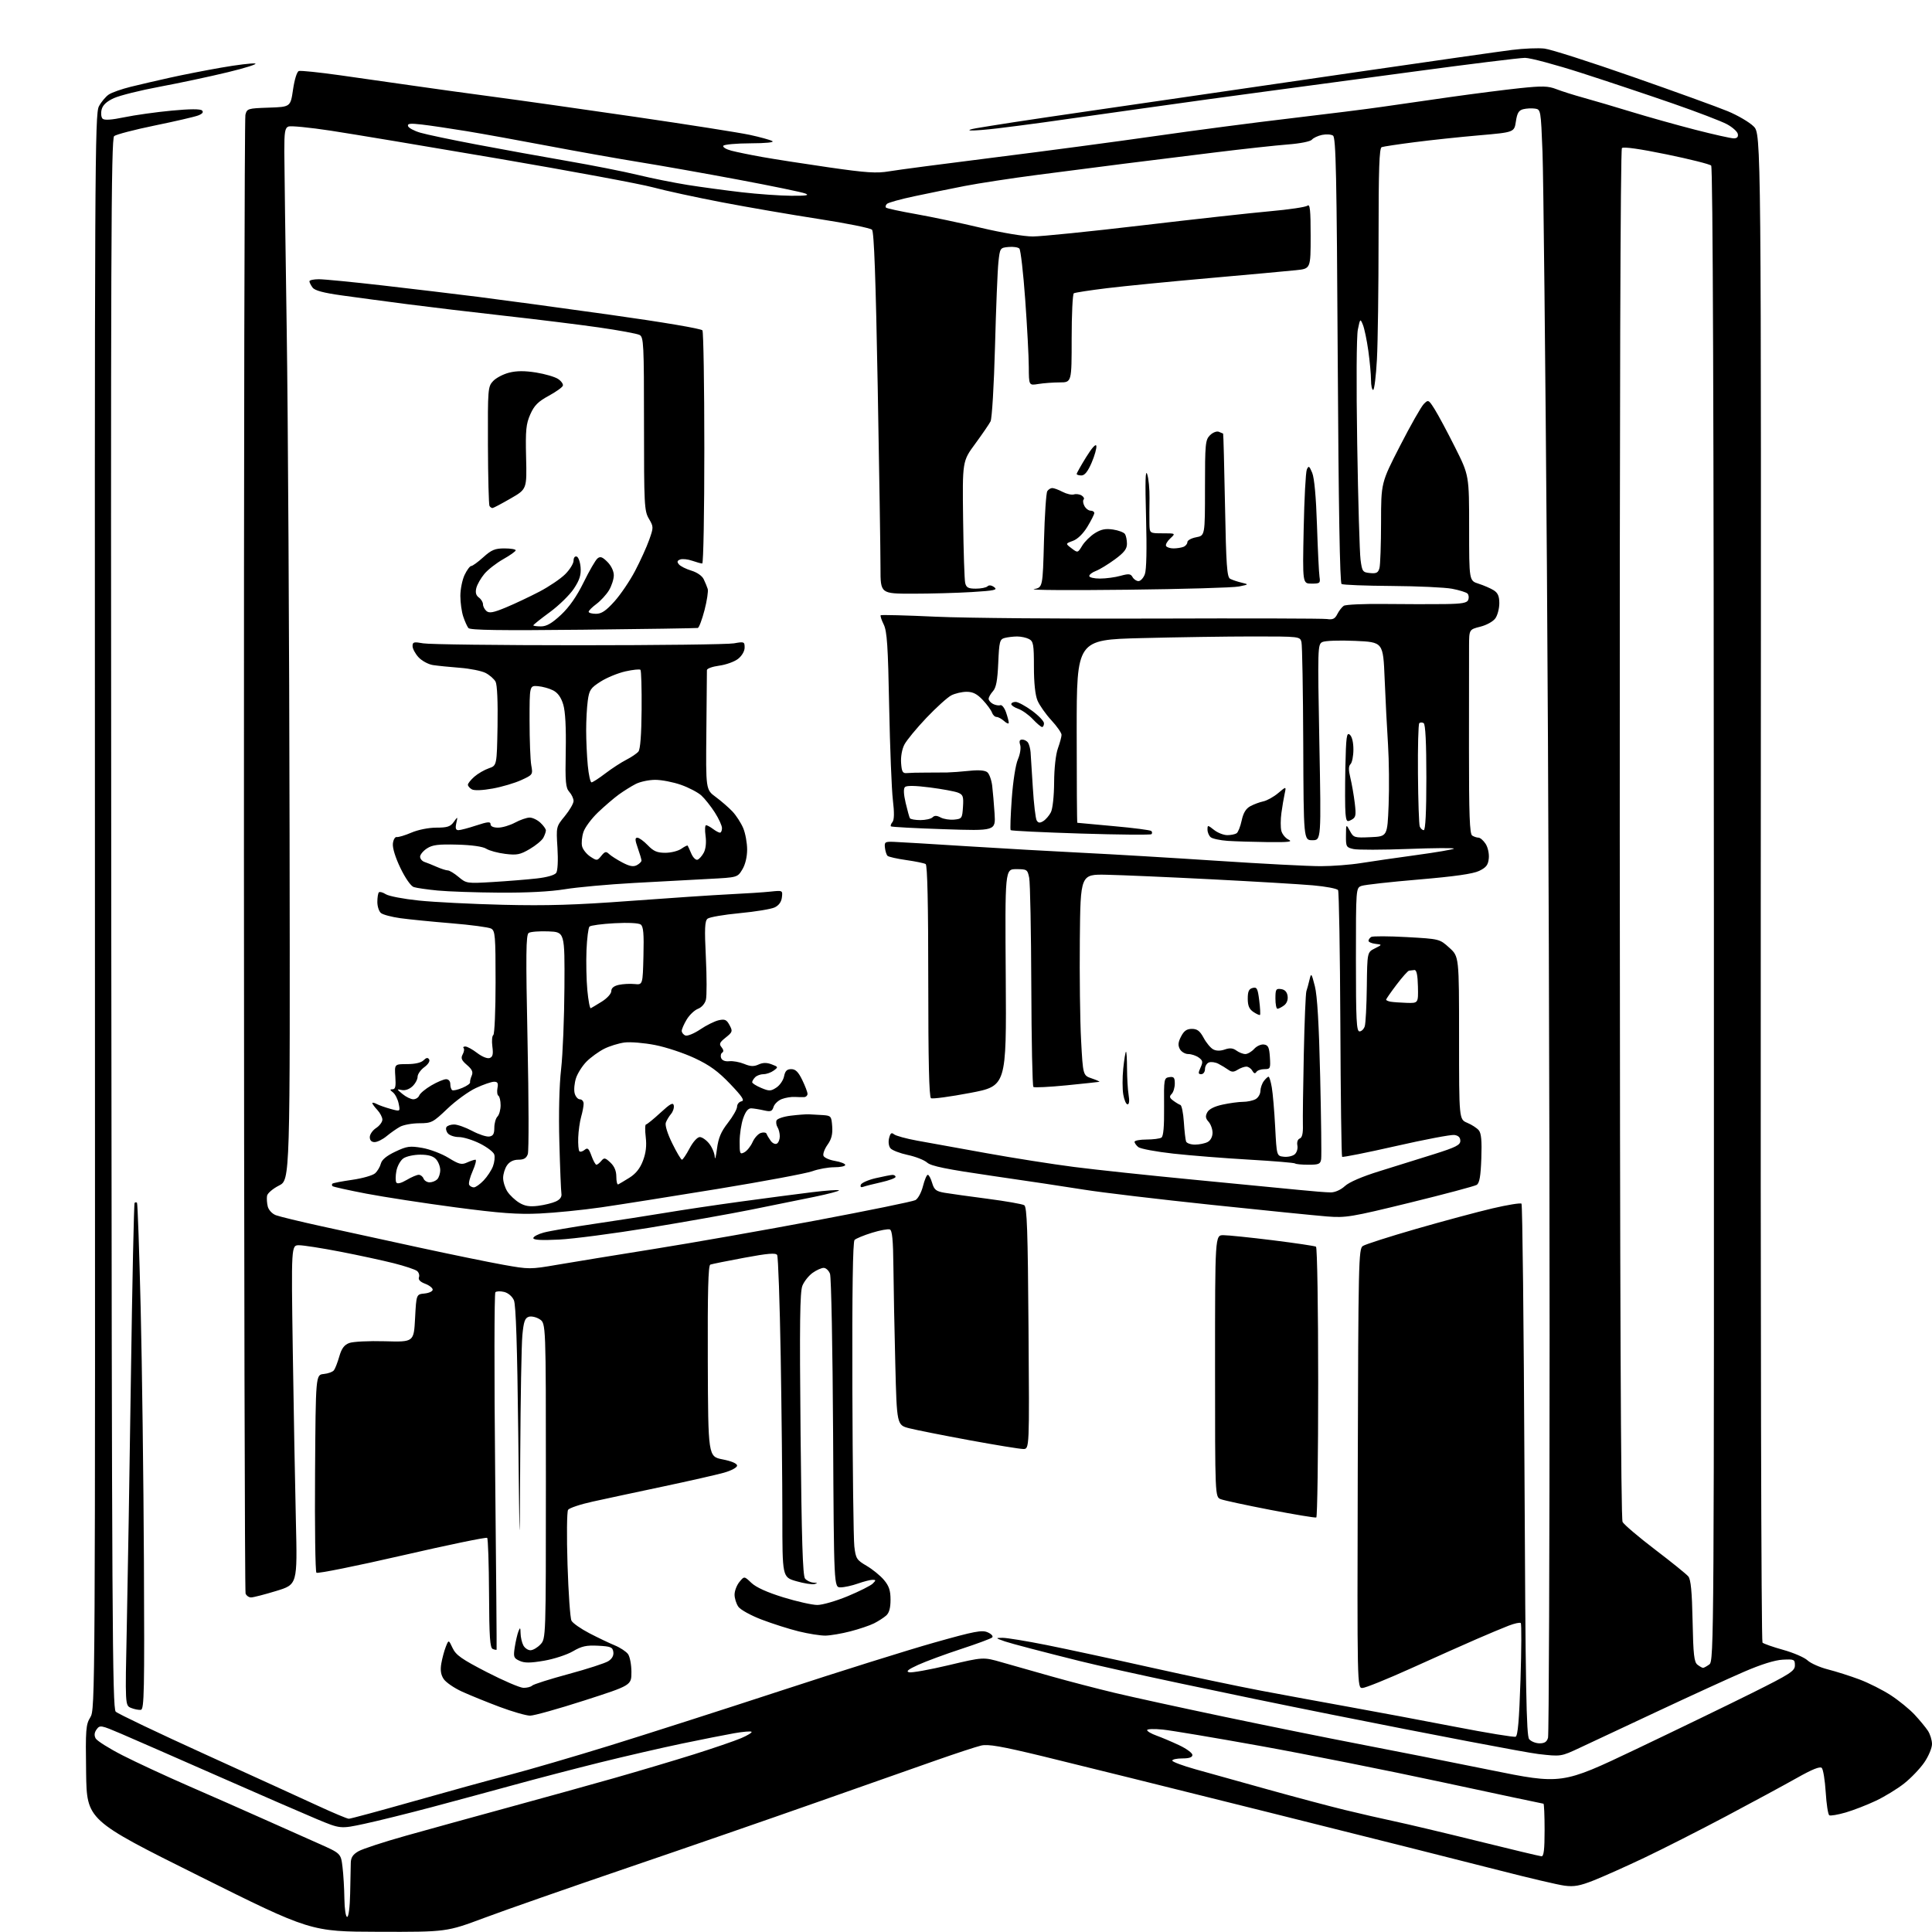 <?xml version="1.0" encoding="UTF-8" standalone="no"?>
<svg 
  version="1.1" 
  xmlns="http://www.w3.org/2000/svg" 
  xmlns:xlink="http://www.w3.org/1999/xlink" 
  xmlns:svg="http://www.w3.org/2000/svg"
  xmlns:rdf="http://www.w3.org/1999/02/22-rdf-syntax-ns#"
  xmlns:cc="http://creativecommons.org/ns#"
  xmlns:dc="http://purl.org/dc/elements/1.1/"
  viewBox="0 0 768 768"
  width="768"
  height="768"
>
<style>svg {background-color: white; }</style>"
<path stroke="none" fill="black" fill-rule="evenodd" d="M150.50,767.92C123.50,767.85 123.50,767.85 79.00,745.67C34.50,723.50 34.50,723.50 34.23,704.65C33.98,687.42 34.12,685.54 35.91,682.65C37.84,679.52 37.86,675.43 37.74,362.49C37.61,64.62 37.71,45.30 39.32,42.26C40.27,40.48 42.05,38.36 43.28,37.55C44.50,36.75 48.43,35.37 52.00,34.49C55.58,33.61 62.55,31.99 67.50,30.89C72.45,29.78 81.63,27.98 87.90,26.89C94.16,25.79 100.24,25.05 101.40,25.24C102.55,25.43 97.65,27.00 90.50,28.72C83.35,30.45 71.20,33.04 63.50,34.47C55.80,35.90 47.60,37.95 45.28,39.01C42.37,40.34 40.85,41.76 40.40,43.55C40.04,44.98 40.21,46.61 40.77,47.17C41.46,47.86 44.23,47.69 49.43,46.61C53.63,45.74 62.07,44.56 68.20,43.98C75.60,43.28 79.67,43.27 80.33,43.93C80.99,44.59 80.46,45.26 78.74,45.91C77.32,46.45 69.55,48.25 61.48,49.90C53.41,51.56 46.17,53.45 45.38,54.10C44.16,55.11 44.00,98.39 44.23,367.10C44.47,642.72 44.67,679.10 46.00,680.41C46.83,681.23 62.80,688.85 81.50,697.35C100.20,705.85 120.45,715.10 126.50,717.89C132.55,720.68 138.02,722.98 138.66,722.98C139.31,722.99 150.78,719.89 164.16,716.10C177.55,712.30 194.80,707.55 202.50,705.55C210.20,703.54 228.20,698.28 242.50,693.86C256.80,689.43 287.40,679.62 310.50,672.05C333.60,664.47 360.95,655.90 371.27,652.99C387.54,648.40 390.39,647.86 392.67,648.90C394.16,649.57 394.91,650.46 394.40,650.92C393.91,651.38 388.32,653.45 382.00,655.52C375.68,657.59 368.02,660.42 365.00,661.80C360.96,663.64 360.01,664.43 361.41,664.76C362.46,665.01 369.52,663.74 377.10,661.94C390.88,658.67 390.88,658.67 398.19,660.78C402.21,661.94 411.17,664.48 418.11,666.43C425.05,668.39 436.30,671.31 443.11,672.94C449.92,674.57 469.45,678.83 486.50,682.41C503.55,685.99 527.85,690.90 540.50,693.33C553.15,695.75 576.40,700.36 592.17,703.56C620.83,709.38 620.83,709.38 650.12,695.44C666.23,687.77 687.08,677.67 696.46,673.00C711.70,665.40 713.50,664.24 713.50,662.00C713.50,659.64 713.23,659.51 708.63,659.75C705.49,659.92 699.99,661.64 693.13,664.62C687.28,667.15 671.92,674.18 659.00,680.24C646.08,686.29 632.12,692.83 628.00,694.77C620.50,698.29 620.50,698.29 611.50,697.25C606.55,696.67 569.42,689.59 529.00,681.51C488.57,673.43 443.80,663.91 429.50,660.36C415.20,656.81 401.70,653.27 399.50,652.50C395.66,651.15 395.62,651.09 398.50,651.06C400.15,651.04 408.02,652.33 416.00,653.92C423.98,655.52 442.65,659.54 457.50,662.86C472.35,666.18 491.93,670.30 501.00,672.02C510.07,673.73 526.05,676.68 536.50,678.56C546.95,680.44 565.80,683.98 578.38,686.41C590.96,688.85 601.81,690.63 602.48,690.37C603.36,690.03 603.90,683.74 604.42,667.85C604.81,655.72 604.86,645.52 604.53,645.19C604.20,644.86 602.03,645.33 599.71,646.23C597.40,647.12 591.67,649.52 587.00,651.55C582.33,653.57 570.66,658.78 561.07,663.12C551.49,667.45 542.71,671.00 541.57,671.00C539.50,671.00 539.50,671.00 539.73,583.75C539.96,501.64 540.07,496.43 541.73,495.31C542.71,494.65 552.26,491.59 562.96,488.50C573.66,485.42 587.30,481.75 593.28,480.35C599.25,478.95 604.44,478.11 604.82,478.48C605.19,478.86 605.73,526.53 606.00,584.43C606.41,671.63 606.74,689.98 607.87,691.35C608.63,692.26 610.49,693.00 612.01,693.00C614.02,693.00 614.93,692.39 615.37,690.75C615.70,689.51 615.98,617.40 615.99,530.50C616.00,443.60 615.52,306.12 614.92,225.00C614.32,143.88 613.53,69.85 613.17,60.50C612.51,43.63 612.48,43.50 610.15,43.17C608.85,42.98 606.77,43.09 605.51,43.41C603.73,43.86 603.09,44.91 602.59,48.28C601.94,52.58 601.94,52.58 588.04,53.79C580.39,54.45 568.82,55.68 562.32,56.52C555.82,57.35 549.94,58.24 549.25,58.49C548.28,58.84 548.00,67.02 548.00,94.81C548.00,114.54 547.71,136.16 547.35,142.84C546.99,149.53 546.31,155.00 545.85,155.00C545.38,155.00 545.00,153.23 545.00,151.07C545.00,148.91 544.52,143.68 543.93,139.45C543.34,135.22 542.37,130.58 541.78,129.13C540.72,126.55 540.68,126.59 539.77,131.00C539.23,133.65 539.12,152.40 539.51,176.50C539.87,199.05 540.47,219.75 540.84,222.50C541.46,227.20 541.69,227.52 544.62,227.80C547.16,228.05 547.85,227.68 548.36,225.80C548.70,224.54 548.98,216.39 548.99,207.71C549.00,191.92 549.00,191.92 556.55,177.21C560.70,169.12 564.94,161.65 565.96,160.62C567.77,158.79 567.87,158.83 570.32,162.71C571.69,164.89 575.34,171.69 578.41,177.82C584.00,188.97 584.00,188.97 584.00,209.91C584.00,230.84 584.00,230.84 587.75,232.03C589.81,232.69 592.51,233.86 593.75,234.63C595.43,235.69 596.00,236.99 596.00,239.80C596.00,241.87 595.30,244.56 594.44,245.78C593.56,247.04 590.97,248.48 588.44,249.12C584.00,250.24 584.00,250.24 583.97,256.87C583.95,260.52 583.94,278.76 583.94,297.42C583.93,323.95 584.21,331.52 585.22,332.15C585.92,332.60 587.05,332.98 587.73,332.98C588.40,332.99 589.67,334.09 590.55,335.43C591.44,336.79 592.00,339.32 591.82,341.18C591.56,343.84 590.81,344.83 588.00,346.19C585.57,347.37 578.23,348.41 564.00,349.62C552.73,350.57 542.49,351.71 541.25,352.15C539.00,352.95 539.00,352.95 539.00,381.48C539.00,405.57 539.22,410.00 540.43,410.00C541.22,410.00 542.16,409.08 542.51,407.96C542.87,406.84 543.24,399.76 543.33,392.23C543.50,378.53 543.50,378.53 546.50,377.02C549.50,375.51 549.50,375.51 546.75,375.19C545.24,375.01 544.00,374.47 544.00,373.99C544.00,373.51 544.49,372.82 545.08,372.45C545.67,372.09 552.03,372.11 559.21,372.51C572.26,373.24 572.26,373.24 576.13,376.74C580.00,380.23 580.00,380.23 580.00,412.60C580.00,444.97 580.00,444.97 583.25,446.33C585.04,447.08 587.11,448.42 587.85,449.32C588.83,450.50 589.10,453.53 588.85,460.51C588.59,467.65 588.12,470.31 587.00,471.01C586.17,471.52 574.25,474.70 560.50,478.07C537.07,483.81 535.00,484.15 527.50,483.56C523.10,483.21 502.40,481.13 481.50,478.93C460.60,476.73 437.88,474.03 431.00,472.92C424.12,471.81 407.73,469.35 394.56,467.45C376.22,464.79 370.13,463.55 368.56,462.15C367.43,461.14 363.95,459.77 360.83,459.11C357.71,458.44 354.62,457.25 353.97,456.46C353.28,455.63 353.05,453.93 353.43,452.42C353.93,450.42 354.38,450.07 355.39,450.91C356.11,451.50 360.25,452.64 364.60,453.43C368.94,454.22 381.27,456.45 392.00,458.38C402.73,460.32 418.48,462.80 427.00,463.89C435.52,464.99 456.90,467.26 474.50,468.95C492.10,470.63 510.91,472.46 516.29,473.00C521.67,473.55 527.39,474.00 528.99,474.00C530.71,474.00 533.00,472.97 534.61,471.49C536.30,469.92 541.48,467.69 548.41,465.55C554.51,463.66 564.23,460.63 570.00,458.81C578.73,456.06 580.50,455.16 580.50,453.50C580.50,452.16 579.72,451.39 578.13,451.17C576.83,450.98 566.36,452.97 554.88,455.58C543.39,458.19 533.77,460.11 533.51,459.85C533.25,459.58 532.93,435.87 532.81,407.15C532.68,378.43 532.27,354.44 531.90,353.84C531.53,353.24 527.01,352.38 521.86,351.93C516.71,351.48 498.55,350.40 481.50,349.53C464.45,348.66 445.77,347.85 440.00,347.73C429.50,347.50 429.50,347.50 429.25,373.50C429.11,387.80 429.33,405.80 429.75,413.50C430.50,427.50 430.50,427.50 434.00,428.69C435.93,429.35 437.27,429.95 437.00,430.04C436.73,430.12 430.88,430.74 424.00,431.43C417.12,432.11 411.18,432.40 410.79,432.08C410.40,431.75 410.03,413.69 409.96,391.94C409.88,370.18 409.51,350.84 409.12,348.94C408.45,345.64 408.24,345.50 403.96,345.50C399.50,345.50 399.50,345.50 399.80,388.60C400.09,431.71 400.09,431.71 385.62,434.46C377.66,435.97 370.67,436.91 370.08,436.55C369.33,436.09 369.00,421.66 369.00,390.00C369.00,359.47 368.65,343.90 367.97,343.48C367.40,343.13 363.92,342.41 360.24,341.89C356.56,341.37 353.21,340.61 352.80,340.20C352.39,339.79 351.93,338.34 351.78,336.98C351.52,334.69 351.80,334.51 355.50,334.66C357.70,334.74 370.75,335.53 384.50,336.40C398.25,337.27 418.95,338.44 430.50,339.01C442.05,339.57 466.12,341.01 484.00,342.19C501.88,343.37 520.33,344.33 525.00,344.32C529.67,344.31 536.88,343.76 541.00,343.09C545.12,342.43 555.00,341.00 562.95,339.91C570.89,338.83 577.64,337.68 577.95,337.35C578.25,337.02 570.09,337.08 559.80,337.47C549.52,337.86 539.73,337.88 538.05,337.51C535.17,336.88 535.00,336.58 535.04,332.17C535.08,327.50 535.08,327.50 536.60,330.29C538.05,332.98 538.37,333.08 544.81,332.79C551.50,332.50 551.50,332.50 552.00,320.00C552.27,313.12 552.16,302.32 551.76,296.00C551.35,289.68 550.74,277.92 550.42,269.87C549.82,255.25 549.82,255.25 538.66,254.76C532.33,254.48 526.68,254.69 525.61,255.24C523.80,256.18 523.76,257.62 524.46,295.11C525.20,334.00 525.20,334.00 521.70,334.00C518.21,334.00 518.21,334.00 518.06,295.75C517.98,274.71 517.66,256.49 517.35,255.25C516.79,253.02 516.64,253.00 498.05,253.00C487.75,253.00 467.78,253.30 453.66,253.66C428.00,254.32 428.00,254.32 428.00,290.66C428.00,310.65 428.11,327.03 428.25,327.07C428.39,327.11 434.92,327.71 442.76,328.41C450.60,329.11 457.31,329.98 457.67,330.34C458.04,330.70 458.06,331.27 457.73,331.60C457.41,331.93 444.77,331.82 429.65,331.35C414.53,330.88 401.98,330.27 401.75,330.00C401.52,329.73 401.72,324.10 402.19,317.50C402.68,310.64 403.72,303.94 404.63,301.86C405.52,299.81 405.91,297.30 405.53,296.11C405.06,294.60 405.29,294.00 406.37,294.00C407.20,294.00 408.24,294.56 408.68,295.25C409.11,295.94 409.56,297.62 409.67,299.00C409.78,300.38 410.19,306.75 410.57,313.16C410.96,319.57 411.65,325.42 412.11,326.16C412.74,327.17 413.38,327.23 414.72,326.40C415.70,325.80 417.06,324.22 417.74,322.90C418.45,321.52 419.00,316.46 419.03,311.00C419.06,305.39 419.68,299.86 420.53,297.50C421.32,295.30 421.98,292.88 421.98,292.11C421.99,291.35 420.17,288.73 417.92,286.30C415.68,283.87 413.21,280.35 412.42,278.47C411.51,276.30 411.00,271.45 411.00,265.07C411.00,256.21 410.78,254.95 409.07,254.04C408.00,253.47 405.86,253.01 404.32,253.01C402.77,253.02 400.54,253.29 399.37,253.60C397.42,254.12 397.19,255.00 396.82,263.53C396.52,270.52 395.98,273.36 394.71,274.77C393.77,275.81 393.00,277.17 393.00,277.79C393.00,278.42 393.79,279.33 394.75,279.83C395.71,280.32 397.01,280.55 397.64,280.32C398.26,280.09 399.27,281.35 399.89,283.10C400.50,284.86 401.00,286.75 401.00,287.30C401.00,287.86 400.18,287.57 399.17,286.65C398.17,285.74 396.80,285.00 396.14,285.00C395.48,285.00 394.66,284.21 394.32,283.25C393.99,282.29 392.34,280.04 390.66,278.25C388.39,275.84 386.74,275.00 384.25,275.00C382.41,275.00 379.66,275.64 378.15,276.42C376.64,277.20 372.19,281.23 368.25,285.37C364.32,289.51 360.38,294.29 359.50,296.00C358.55,297.83 358.02,300.84 358.20,303.31C358.45,306.81 358.83,307.47 360.50,307.31C361.60,307.20 364.98,307.11 368.00,307.12C371.02,307.12 374.85,307.10 376.50,307.07C378.15,307.04 382.10,306.75 385.28,306.42C389.08,306.02 391.55,306.21 392.48,306.99C393.26,307.63 394.13,310.04 394.41,312.33C394.69,314.62 395.11,319.61 395.36,323.40C395.79,330.31 395.79,330.31 375.20,329.62C363.87,329.25 354.40,328.74 354.16,328.49C353.92,328.25 354.19,327.47 354.77,326.77C355.48,325.91 355.54,323.07 354.93,318.00C354.44,313.88 353.78,297.23 353.46,281.00C353.00,256.73 352.61,250.92 351.29,248.24C350.40,246.45 349.87,244.80 350.09,244.57C350.32,244.35 360.18,244.60 372.00,245.15C383.83,245.69 422.98,246.03 459.00,245.89C495.02,245.76 525.83,245.84 527.45,246.07C529.80,246.41 530.66,246.01 531.61,244.11C532.28,242.80 533.42,241.32 534.16,240.82C534.90,240.32 542.25,239.99 550.50,240.09C558.75,240.18 569.45,240.20 574.28,240.13C581.25,240.03 583.19,239.68 583.66,238.43C583.99,237.57 583.85,236.45 583.35,235.95C582.84,235.44 580.09,234.59 577.22,234.04C574.36,233.50 563.53,233.00 553.16,232.93C542.79,232.86 533.85,232.51 533.29,232.15C532.62,231.72 532.10,201.46 531.77,143.14C531.36,69.30 531.05,54.64 529.89,53.90C529.12,53.40 527.16,53.29 525.51,53.63C523.87,53.98 522.07,54.83 521.51,55.51C520.94,56.23 516.85,57.05 512.00,57.42C507.32,57.78 494.27,59.20 483.00,60.59C471.73,61.97 455.52,63.98 447.00,65.06C438.48,66.14 422.95,68.14 412.50,69.50C402.05,70.86 389.00,72.86 383.50,73.93C378.00,75.01 369.00,76.84 363.50,78.01C358.00,79.17 353.08,80.54 352.57,81.05C352.05,81.55 351.89,82.22 352.20,82.53C352.51,82.85 357.88,84.01 364.13,85.11C370.39,86.22 382.02,88.67 390.00,90.57C398.26,92.53 407.12,94.01 410.58,94.00C413.93,94.00 433.50,92.01 454.08,89.58C474.66,87.15 497.57,84.62 505.00,83.96C512.42,83.30 519.06,82.31 519.75,81.76C520.74,80.97 521.00,83.49 521.00,93.78C521.00,106.80 521.00,106.80 515.25,107.40C512.09,107.74 496.68,109.14 481.00,110.53C465.32,111.91 446.92,113.72 440.11,114.55C433.29,115.38 427.33,116.30 426.86,116.59C426.39,116.88 426.00,124.97 426.00,134.56C426.00,152.00 426.00,152.00 421.25,152.01C418.64,152.02 414.81,152.30 412.75,152.64C409.00,153.26 409.00,153.26 408.96,145.88C408.95,141.82 408.31,129.78 407.54,119.13C406.78,108.48 405.73,99.33 405.21,98.81C404.68,98.28 402.73,98.00 400.88,98.18C397.55,98.49 397.49,98.59 396.88,104.27C396.54,107.44 395.93,122.51 395.53,137.77C395.12,153.21 394.33,166.39 393.76,167.50C393.20,168.60 390.44,172.61 387.65,176.42C382.56,183.34 382.56,183.34 382.85,206.42C383.01,219.11 383.38,230.51 383.68,231.75C384.12,233.58 384.91,234.00 387.91,234.00C389.94,234.00 392.03,233.58 392.55,233.07C393.14,232.49 394.16,232.62 395.23,233.42C396.70,234.50 395.31,234.80 386.33,235.35C380.48,235.71 369.91,236.00 362.84,236.00C350.00,236.00 350.00,236.00 350.01,225.75C350.02,220.11 349.52,187.82 348.91,154.00C348.12,110.57 347.45,92.15 346.64,91.32C346.01,90.67 336.50,88.74 325.50,87.05C314.50,85.35 297.18,82.37 287.00,80.42C276.82,78.48 264.44,75.79 259.48,74.45C254.52,73.11 227.07,68.01 198.48,63.12C169.89,58.24 139.72,53.20 131.43,51.94C123.14,50.68 115.60,49.94 114.68,50.29C113.27,50.83 113.00,52.44 113.02,60.22C113.04,65.32 113.46,97.17 113.97,131.00C114.48,164.82 114.99,254.72 115.11,330.77C115.33,469.05 115.33,469.05 110.91,471.27C108.49,472.50 106.35,474.32 106.16,475.33C105.98,476.34 106.10,478.26 106.44,479.61C106.79,481.00 108.19,482.50 109.65,483.06C111.08,483.60 119.28,485.59 127.87,487.47C136.47,489.36 153.85,493.14 166.50,495.89C179.15,498.63 194.24,501.73 200.02,502.76C210.34,504.61 210.77,504.61 221.52,502.76C227.56,501.72 244.88,498.90 260.00,496.48C275.12,494.07 304.26,488.94 324.75,485.08C345.24,481.22 362.85,477.62 363.88,477.07C364.92,476.51 366.25,474.05 366.89,471.53C367.52,469.04 368.38,467.00 368.81,467.00C369.24,467.00 370.02,468.45 370.54,470.23C371.36,472.98 372.09,473.56 375.50,474.15C377.70,474.52 385.42,475.60 392.65,476.54C399.88,477.49 406.41,478.63 407.15,479.09C408.25,479.77 408.57,488.99 408.85,527.96C409.21,576.00 409.21,576.00 406.78,576.00C405.44,576.00 395.84,574.43 385.43,572.52C375.02,570.60 364.25,568.47 361.50,567.77C356.50,566.50 356.50,566.50 355.89,542.00C355.55,528.52 355.21,511.14 355.14,503.36C355.04,492.94 354.66,489.09 353.73,488.73C353.03,488.46 349.82,489.05 346.60,490.05C343.37,491.05 340.27,492.33 339.70,492.90C339.01,493.59 338.72,513.04 338.83,551.72C338.93,583.50 339.28,611.85 339.61,614.72C340.18,619.57 340.53,620.12 344.51,622.45C346.86,623.83 349.96,626.35 351.39,628.06C353.40,630.45 354.00,632.24 354.00,635.92C354.00,639.21 353.46,641.17 352.25,642.22C351.29,643.07 349.13,644.45 347.46,645.30C345.78,646.15 341.55,647.58 338.06,648.48C334.57,649.39 330.09,650.15 328.11,650.18C326.12,650.20 321.35,649.45 317.50,648.50C313.65,647.55 307.02,645.44 302.76,643.81C298.50,642.19 294.34,639.89 293.51,638.71C292.68,637.52 292.00,635.35 292.00,633.89C292.00,632.42 292.86,630.16 293.92,628.86C295.84,626.50 295.84,626.50 298.69,629.22C300.56,631.00 304.94,632.98 311.39,634.97C316.81,636.64 322.90,638.00 324.91,638.00C326.93,638.00 332.37,636.42 337.00,634.50C341.64,632.57 346.11,630.32 346.93,629.50C348.26,628.17 348.25,628.00 346.84,628.00C345.97,628.00 343.34,628.67 341.00,629.50C338.66,630.33 335.57,631.00 334.12,631.00C331.50,631.00 331.50,631.00 331.17,569.85C330.99,536.22 330.43,507.64 329.94,506.35C329.45,505.06 328.32,504.00 327.43,504.00C326.54,504.00 324.56,504.89 323.04,505.97C321.51,507.06 319.69,509.34 318.98,511.05C317.97,513.50 317.81,525.83 318.24,570.09C318.65,612.15 319.10,626.41 320.02,627.52C320.69,628.33 322.20,629.05 323.37,629.12C325.06,629.21 325.14,629.33 323.75,629.69C322.80,629.94 319.53,629.42 316.50,628.54C311.00,626.94 311.00,626.94 311.00,602.64C311.00,589.27 310.70,560.73 310.34,539.21C309.97,517.70 309.34,499.55 308.93,498.89C308.37,497.97 305.26,498.23 295.84,499.98C289.05,501.24 282.99,502.47 282.36,502.70C281.53,503.01 281.26,513.50 281.36,541.06C281.50,578.99 281.50,578.99 287.25,580.13C290.83,580.83 293.00,581.77 293.00,582.60C293.00,583.37 290.74,584.58 287.75,585.43C284.86,586.24 273.95,588.72 263.50,590.93C253.05,593.14 240.49,595.83 235.60,596.91C230.70,597.98 226.31,599.46 225.82,600.18C225.34,600.91 225.24,610.67 225.60,622.00C225.96,633.27 226.66,643.29 227.17,644.25C227.67,645.22 230.87,647.46 234.29,649.24C237.70,651.01 242.25,653.19 244.40,654.07C246.54,654.95 248.90,656.51 249.65,657.53C250.39,658.55 251.00,661.76 251.00,664.66C251.00,669.94 251.00,669.94 232.27,675.97C221.97,679.29 212.28,682.00 210.73,682.00C209.18,682.00 203.73,680.43 198.62,678.52C193.51,676.60 186.76,673.86 183.63,672.43C180.49,670.99 177.22,668.74 176.35,667.41C175.24,665.72 174.97,663.89 175.43,661.25C175.79,659.19 176.59,656.21 177.21,654.63C178.34,651.77 178.34,651.77 179.92,655.13C181.23,657.93 183.54,659.55 193.50,664.69C200.10,668.09 206.65,670.90 208.05,670.94C209.45,670.97 211.03,670.57 211.55,670.05C212.07,669.53 218.57,667.47 226.00,665.46C233.43,663.45 240.54,661.15 241.81,660.34C243.31,659.39 244.01,658.11 243.81,656.69C243.54,654.77 242.79,654.46 237.76,654.20C233.09,653.96 231.23,654.37 227.73,656.42C225.37,657.80 220.22,659.48 216.29,660.16C210.78,661.10 208.54,661.11 206.55,660.21C204.19,659.13 204.03,658.68 204.63,654.76C205.00,652.42 205.65,649.60 206.08,648.50C206.76,646.78 206.88,646.89 206.94,649.32C206.97,650.86 207.47,653.00 208.04,654.07C208.60,655.13 209.88,656.00 210.86,656.00C211.85,656.00 213.63,654.96 214.83,653.69C217.00,651.37 217.00,651.37 217.00,588.71C217.00,526.05 217.00,526.05 214.55,524.44C213.20,523.56 211.24,523.11 210.19,523.44C208.66,523.93 208.16,525.36 207.65,530.77C207.30,534.47 206.92,555.95 206.80,578.50C206.58,619.50 206.58,619.50 206.01,569.50C205.62,535.28 205.08,518.67 204.29,516.88C203.63,515.35 202.01,513.97 200.43,513.57C198.93,513.20 197.35,513.25 196.92,513.69C196.48,514.14 196.44,546.23 196.83,585.00C197.22,623.77 197.48,655.62 197.41,655.77C197.34,655.92 196.66,655.80 195.89,655.51C194.77,655.07 194.48,650.86 194.40,633.47C194.34,621.64 194.01,611.68 193.66,611.33C193.31,610.98 178.07,614.13 159.80,618.34C141.53,622.54 126.22,625.62 125.78,625.18C125.34,624.74 125.09,606.85 125.24,585.44C125.50,546.50 125.50,546.50 128.68,546.19C130.42,546.02 132.26,545.35 132.75,544.69C133.25,544.04 134.20,541.57 134.88,539.20C135.78,536.05 136.82,534.64 138.80,533.88C140.30,533.30 146.61,532.99 153.00,533.17C164.50,533.50 164.50,533.50 165.00,524.00C165.50,514.50 165.50,514.50 168.75,514.19C170.54,514.01 172.00,513.33 172.00,512.66C172.00,511.99 170.65,510.93 169.00,510.31C167.04,509.57 166.19,508.68 166.54,507.75C166.84,506.96 166.51,505.84 165.80,505.25C165.08,504.65 160.90,503.26 156.50,502.15C152.10,501.04 142.53,498.97 135.24,497.56C127.95,496.15 120.59,495.00 118.88,495.00C115.77,495.00 115.77,495.00 116.39,537.25C116.74,560.49 117.29,590.83 117.62,604.68C118.22,629.87 118.22,629.87 109.81,632.43C105.18,633.85 100.68,635.00 99.81,635.00C98.93,635.00 97.95,634.31 97.62,633.46C97.30,632.62 97.01,500.59 96.97,340.07C96.93,179.56 97.20,47.06 97.55,45.65C98.18,43.16 98.49,43.07 106.84,42.79C115.48,42.50 115.48,42.50 116.49,35.58C117.08,31.55 118.04,28.48 118.80,28.23C119.52,27.99 126.94,28.76 135.30,29.94C143.66,31.11 156.57,32.95 164.00,34.03C171.43,35.11 185.82,37.10 196.00,38.45C206.18,39.80 231.60,43.40 252.50,46.45C273.40,49.50 293.88,52.72 298.00,53.60C302.12,54.49 306.18,55.61 307.00,56.08C307.91,56.60 304.51,56.95 298.31,56.97C292.70,56.99 287.85,57.43 287.53,57.95C287.20,58.48 288.64,59.35 290.72,59.90C292.80,60.44 298.32,61.58 303.00,62.41C307.68,63.25 319.59,65.10 329.48,66.53C344.46,68.69 348.47,68.95 353.48,68.10C356.79,67.53 375.70,65.05 395.50,62.57C415.30,60.10 444.10,56.26 459.50,54.05C474.90,51.83 499.13,48.66 513.34,47.00C527.54,45.33 543.74,43.30 549.34,42.48C554.93,41.66 567.15,39.91 576.50,38.58C585.85,37.26 598.29,35.67 604.15,35.05C613.14,34.11 615.40,34.17 618.65,35.43C620.77,36.26 625.65,37.80 629.50,38.86C633.35,39.92 641.90,42.44 648.50,44.46C655.10,46.48 666.51,49.68 673.86,51.57C681.21,53.46 688.11,55.00 689.19,55.00C690.51,55.00 691.04,54.44 690.81,53.26C690.63,52.31 688.68,50.56 686.49,49.38C684.29,48.19 674.62,44.49 665.00,41.15C655.38,37.81 639.07,32.36 628.76,29.04C618.46,25.72 608.31,23.00 606.21,23.00C604.11,23.00 584.19,25.46 561.94,28.47C539.70,31.48 512.73,35.10 502.00,36.52C491.27,37.93 469.68,40.91 454.00,43.13C438.32,45.36 420.77,47.83 415.00,48.63C409.23,49.43 400.90,50.51 396.50,51.03C392.10,51.56 387.38,51.94 386.00,51.87C384.62,51.81 385.52,51.41 388.00,50.98C390.48,50.55 397.23,49.47 403.00,48.58C408.77,47.69 422.95,45.59 434.50,43.92C446.05,42.24 463.15,39.76 472.50,38.39C481.85,37.02 512.67,32.53 541.00,28.41C569.33,24.29 596.33,20.44 601.00,19.85C605.67,19.26 611.53,19.02 614.00,19.32C616.48,19.61 632.23,24.65 649.00,30.52C665.78,36.38 682.78,42.54 686.78,44.20C690.78,45.85 695.42,48.58 697.09,50.24C700.12,53.28 700.12,53.28 699.93,352.71C699.82,524.34 700.11,652.49 700.62,652.97C701.10,653.42 704.83,654.73 708.90,655.86C712.97,657.00 717.30,658.87 718.53,660.03C719.76,661.18 723.41,662.80 726.63,663.62C729.86,664.44 735.52,666.24 739.20,667.62C742.89,669.01 748.51,671.85 751.70,673.94C754.89,676.03 759.12,679.49 761.10,681.62C763.08,683.75 765.44,686.61 766.35,687.97C767.26,689.33 768.00,691.73 768.00,693.29C768.00,694.86 766.62,698.15 764.93,700.60C763.24,703.06 759.64,706.82 756.93,708.96C754.23,711.10 749.15,714.20 745.65,715.85C742.15,717.51 736.76,719.60 733.66,720.50C730.56,721.40 727.63,721.89 727.16,721.60C726.68,721.30 726.04,717.18 725.75,712.43C725.45,707.69 724.75,703.35 724.18,702.78C723.48,702.08 720.36,703.34 714.33,706.74C709.47,709.48 696.81,716.33 686.20,721.96C675.58,727.59 660.96,735.01 653.70,738.46C646.44,741.91 637.38,745.96 633.57,747.47C628.01,749.67 625.70,750.09 621.91,749.58C619.31,749.24 607.58,746.48 595.84,743.46C584.10,740.44 543.23,730.15 505.00,720.60C466.77,711.04 426.05,700.94 414.50,698.14C397.95,694.14 392.76,693.23 390.00,693.89C388.07,694.34 379.98,697.00 372.00,699.80C364.02,702.59 342.65,710.11 324.50,716.51C306.35,722.91 272.60,734.59 249.50,742.46C226.40,750.34 200.75,759.30 192.50,762.39C177.50,767.99 177.50,767.99 150.50,767.92zM138.00,762.00C138.58,762.00 139.08,758.12 139.19,752.75C139.29,747.66 139.40,742.18 139.44,740.56C139.48,738.38 140.27,737.18 142.50,735.90C144.15,734.95 152.70,732.16 161.50,729.69C170.30,727.22 188.53,722.19 202.00,718.51C215.47,714.84 234.38,709.59 244.00,706.86C253.62,704.12 267.91,699.87 275.75,697.41C283.59,694.94 292.09,692.03 294.64,690.94C297.20,689.84 299.04,688.71 298.75,688.41C298.45,688.12 295.35,688.37 291.85,688.99C288.36,689.60 278.98,691.46 271.00,693.12C263.02,694.79 248.40,698.16 238.50,700.61C228.60,703.07 213.30,707.06 204.50,709.48C195.70,711.89 180.85,715.91 171.50,718.40C162.15,720.88 150.19,723.85 144.91,724.98C135.33,727.04 135.33,727.04 125.91,723.11C120.74,720.95 103.00,713.24 86.50,705.97C70.00,698.71 52.73,691.15 48.13,689.18C40.14,685.76 39.70,685.69 38.42,687.44C37.50,688.69 37.38,689.84 38.02,691.04C38.54,692.00 43.36,695.04 48.73,697.78C54.10,700.53 65.92,706.01 75.00,709.97C84.08,713.92 97.35,719.77 104.50,722.97C111.65,726.17 121.55,730.58 126.50,732.77C135.50,736.76 135.50,736.76 136.15,742.13C136.51,745.08 136.85,750.76 136.90,754.75C136.96,758.85 137.43,762.00 138.00,762.00zM612.75,737.90C613.68,737.97 614.00,735.29 614.00,727.50C614.00,721.73 613.80,717.00 613.55,717.00C613.31,717.00 595.19,713.15 573.30,708.45C551.41,703.75 518.88,697.26 501.00,694.04C483.12,690.82 465.69,687.89 462.25,687.54C458.81,687.19 456.00,687.28 456.00,687.75C456.00,688.22 457.69,689.20 459.75,689.94C461.81,690.68 465.86,692.40 468.75,693.76C471.64,695.12 474.00,696.86 474.00,697.62C474.00,698.56 472.74,699.00 470.00,699.00C467.80,699.00 466.00,699.39 466.00,699.87C466.00,700.35 470.16,701.90 475.25,703.33C480.34,704.75 493.27,708.36 504.00,711.35C514.73,714.34 528.45,717.99 534.50,719.46C540.55,720.93 549.55,723.00 554.50,724.04C559.45,725.09 574.30,728.61 587.50,731.87C600.70,735.14 612.06,737.85 612.75,737.90zM56.00,679.68C55.17,679.80 53.43,679.46 52.11,678.93C49.73,677.96 49.73,677.96 50.40,646.73C50.76,629.55 51.51,584.71 52.04,547.07C52.58,509.44 53.24,478.43 53.51,478.16C53.78,477.89 54.21,477.87 54.46,478.13C54.71,478.38 55.37,497.24 55.92,520.04C56.47,542.85 57.05,588.04 57.21,620.48C57.46,672.30 57.32,679.49 56.00,679.68zM677.00,663.00C677.34,663.00 678.46,662.38 679.50,661.63C681.33,660.29 681.38,652.82 681.30,363.54C681.25,164.94 680.90,66.50 680.22,65.82C679.66,65.26 671.67,63.25 662.45,61.36C651.85,59.18 645.34,58.26 644.74,58.86C644.14,59.46 643.82,160.85 643.88,331.45C643.95,514.53 644.31,603.71 645.00,605.00C645.56,606.05 651.36,610.98 657.89,615.96C664.42,620.93 670.37,625.74 671.13,626.65C672.13,627.86 672.59,632.63 672.83,644.40C673.10,657.77 673.43,660.71 674.77,661.75C675.66,662.44 676.66,663.00 677.00,663.00zM523.25,603.22C522.84,603.41 514.62,602.05 505.00,600.20C495.38,598.34 486.49,596.43 485.25,595.94C483.00,595.04 483.00,595.04 483.00,543.02C483.00,491.00 483.00,491.00 486.31,491.00C488.13,491.00 496.96,491.91 505.94,493.02C514.92,494.14 522.66,495.29 523.13,495.58C523.61,495.88 524.00,520.14 524.00,549.50C524.00,578.86 523.66,603.03 523.25,603.22zM222.25,492.75C215.19,493.10 212.00,492.92 212.00,492.17C212.00,491.57 213.87,490.57 216.16,489.96C218.45,489.34 227.56,487.77 236.41,486.47C245.26,485.17 257.90,483.21 264.50,482.11C271.10,481.00 284.60,478.99 294.50,477.64C304.40,476.29 317.11,474.62 322.75,473.93C328.39,473.24 333.23,472.90 333.50,473.17C333.77,473.43 329.38,474.60 323.74,475.76C318.11,476.91 306.75,479.21 298.50,480.88C290.25,482.54 272.02,485.77 258.00,488.07C243.97,490.36 227.89,492.47 222.25,492.75zM214.50,482.39C205.80,482.80 198.80,482.28 181.00,479.93C168.62,478.29 152.69,475.84 145.60,474.49C138.50,473.13 132.46,471.79 132.18,471.51C131.90,471.23 131.88,470.79 132.14,470.52C132.41,470.26 135.94,469.58 140.01,469.00C144.07,468.42 148.17,467.25 149.11,466.40C150.05,465.55 151.08,463.82 151.40,462.55C151.78,461.01 153.70,459.43 157.15,457.80C161.76,455.62 162.91,455.46 167.86,456.31C170.91,456.84 175.60,458.62 178.27,460.26C182.45,462.83 183.49,463.10 185.62,462.13C186.98,461.51 188.50,461.00 188.99,461.00C189.48,461.00 188.99,463.03 187.89,465.51C186.79,467.99 186.17,470.47 186.51,471.01C186.84,471.56 187.68,472.00 188.37,472.00C189.06,472.00 190.81,470.76 192.25,469.25C193.69,467.74 195.36,465.20 195.96,463.62C196.56,462.03 196.79,459.93 196.48,458.93C196.16,457.94 193.59,455.98 190.76,454.57C187.92,453.15 184.18,452.00 182.43,452.00C180.68,452.00 178.70,451.34 178.04,450.54C177.37,449.74 177.12,448.62 177.47,448.04C177.83,447.47 179.19,447.00 180.51,447.00C181.82,447.00 185.04,448.14 187.67,449.54C190.30,450.94 193.36,451.95 194.47,451.79C196.03,451.57 196.50,450.75 196.50,448.30C196.50,446.55 197.06,444.54 197.75,443.85C198.44,443.16 199.00,441.14 199.00,439.36C199.00,437.58 198.61,435.88 198.13,435.58C197.66,435.29 197.49,433.91 197.75,432.52C198.13,430.55 197.82,430.00 196.37,430.01C195.34,430.02 192.11,431.13 189.20,432.49C186.28,433.84 181.18,437.55 177.85,440.73C172.09,446.22 171.54,446.50 166.65,446.51C163.82,446.52 160.38,447.15 159.00,447.91C157.62,448.67 155.23,450.36 153.67,451.65C152.12,452.94 149.98,454.00 148.92,454.00C147.67,454.00 147.00,453.31 147.00,452.02C147.00,450.94 148.12,449.31 149.50,448.41C150.88,447.51 152.00,446.01 152.00,445.07C152.00,444.14 151.10,442.41 150.00,441.23C148.90,440.05 148.00,438.82 148.00,438.51C148.00,438.19 148.79,438.35 149.75,438.86C150.71,439.37 153.22,440.25 155.32,440.83C159.13,441.88 159.13,441.88 158.47,438.69C158.11,436.93 157.09,434.94 156.22,434.25C154.92,433.23 154.89,433.00 156.06,433.00C157.17,433.00 157.42,431.85 157.15,428.00C156.81,423.00 156.81,423.00 161.83,423.00C164.98,423.00 167.42,422.44 168.36,421.49C169.46,420.40 170.07,420.30 170.59,421.14C171.01,421.82 170.19,423.11 168.65,424.23C167.19,425.30 166.00,427.01 166.00,428.04C166.00,429.08 165.07,430.79 163.93,431.85C162.69,433.01 160.99,433.59 159.68,433.30C157.61,432.85 157.63,432.93 160.00,434.89C161.38,436.03 163.30,436.97 164.28,436.98C165.26,436.99 166.33,436.31 166.65,435.47C166.97,434.63 169.13,432.83 171.46,431.47C173.78,430.11 176.42,429.00 177.34,429.00C178.32,429.00 179.00,429.80 179.00,430.94C179.00,432.01 179.34,433.09 179.76,433.35C180.18,433.61 181.98,433.21 183.77,432.45C185.56,431.70 186.95,430.73 186.86,430.29C186.76,429.86 187.05,428.64 187.51,427.59C188.14,426.15 187.68,425.12 185.63,423.35C183.45,421.48 183.11,420.65 183.92,419.14C184.48,418.11 184.65,416.98 184.30,416.63C183.95,416.28 184.26,416.00 184.99,416.00C185.72,416.00 187.84,417.16 189.70,418.59C191.67,420.09 193.76,420.92 194.68,420.57C195.89,420.11 196.13,419.03 195.72,415.98C195.43,413.79 195.60,411.75 196.10,411.44C196.59,411.13 197.00,401.70 197.00,390.48C197.00,371.95 196.84,369.98 195.22,369.12C194.25,368.60 187.16,367.65 179.47,367.02C171.79,366.39 162.66,365.48 159.18,365.00C155.71,364.52 152.22,363.60 151.43,362.94C150.64,362.29 150.00,360.31 150.00,358.54C150.00,356.78 150.28,355.06 150.61,354.72C150.95,354.38 152.19,354.72 153.36,355.47C154.54,356.23 160.45,357.36 166.50,357.98C172.55,358.61 187.62,359.37 200.00,359.67C217.46,360.09 228.78,359.75 250.50,358.13C265.90,356.99 283.68,355.80 290.00,355.49C296.32,355.19 303.67,354.71 306.32,354.42C311.11,353.92 311.14,353.93 310.82,356.70C310.61,358.52 309.61,359.91 307.94,360.71C306.53,361.38 300.26,362.41 294.00,363.00C287.74,363.59 282.00,364.58 281.26,365.20C280.16,366.11 280.03,369.14 280.59,380.54C280.97,388.36 280.98,395.95 280.61,397.41C280.23,398.95 278.90,400.47 277.47,401.01C276.11,401.53 274.10,403.42 273.00,405.23C271.91,407.03 271.01,409.08 271.00,409.78C271.00,410.49 271.66,411.32 272.47,411.63C273.27,411.93 275.93,410.84 278.37,409.20C280.80,407.55 284.11,405.92 285.71,405.56C288.15,405.03 288.84,405.34 290.01,407.52C291.31,409.94 291.21,410.26 288.48,412.44C286.03,414.39 285.76,415.01 286.83,416.29C287.64,417.27 287.74,418.04 287.09,418.44C286.54,418.78 286.35,419.75 286.67,420.59C287.04,421.55 288.26,422.02 289.90,421.85C291.36,421.69 294.02,422.18 295.82,422.92C298.32,423.96 299.67,424.02 301.54,423.16C303.29,422.37 304.79,422.35 306.75,423.10C309.41,424.11 309.43,424.20 307.56,425.57C306.49,426.36 304.67,427.00 303.51,427.00C302.35,427.00 300.86,427.54 300.20,428.20C299.54,428.86 299.00,429.75 299.00,430.19C299.00,430.62 300.61,431.64 302.57,432.46C305.78,433.81 306.39,433.79 308.62,432.33C309.99,431.43 311.37,429.42 311.68,427.85C312.11,425.71 312.82,425.00 314.54,425.00C316.24,425.00 317.35,426.10 318.91,429.32C320.06,431.69 321.00,434.16 321.00,434.82C321.00,435.47 320.44,436.05 319.75,436.11C319.06,436.16 317.36,436.14 315.96,436.05C314.56,435.96 312.23,436.34 310.79,436.89C309.35,437.44 307.87,438.84 307.50,440.00C306.93,441.80 306.35,442.01 303.66,441.39C301.92,440.99 299.68,440.63 298.67,440.58C297.41,440.53 296.41,441.74 295.44,444.50C294.66,446.70 294.02,450.88 294.02,453.79C294.00,458.68 294.14,458.99 295.91,458.05C296.96,457.49 298.42,455.66 299.16,454.00C299.90,452.34 301.38,450.70 302.46,450.36C303.53,450.01 304.56,450.18 304.74,450.73C304.92,451.27 305.66,452.52 306.38,453.51C307.11,454.50 308.21,454.99 308.85,454.59C309.48,454.20 309.99,452.90 309.98,451.69C309.98,450.49 309.57,448.87 309.08,448.09C308.59,447.32 308.41,446.11 308.68,445.40C308.95,444.70 311.49,443.84 314.33,443.50C317.18,443.15 320.40,442.91 321.50,442.95C322.60,442.99 325.07,443.13 327.00,443.26C330.36,443.49 330.51,443.67 330.81,447.76C331.03,450.88 330.54,452.84 328.96,455.05C327.78,456.71 327.05,458.69 327.34,459.44C327.63,460.19 329.69,461.11 331.93,461.49C334.17,461.87 336.00,462.59 336.00,463.09C336.00,463.59 334.03,464.00 331.63,464.00C329.22,464.00 325.28,464.71 322.88,465.59C320.47,466.46 303.65,469.60 285.50,472.58C267.35,475.55 246.43,478.86 239.00,479.94C231.57,481.01 220.55,482.11 214.50,482.39zM213.94,479.33C216.45,479.01 219.62,478.23 221.00,477.58C222.66,476.81 223.39,475.76 223.17,474.46C223.00,473.38 222.62,464.18 222.35,454.00C222.04,442.68 222.31,431.42 223.05,425.00C223.71,419.23 224.30,404.60 224.37,392.50C224.50,370.50 224.50,370.50 218.00,370.24C214.43,370.10 210.90,370.37 210.17,370.85C209.07,371.57 208.99,379.18 209.71,414.11C210.20,437.42 210.24,457.51 209.82,458.75C209.25,460.40 208.26,461.00 206.08,461.00C204.15,461.00 202.57,461.77 201.56,463.22C200.70,464.44 200.00,466.71 200.00,468.26C200.00,469.80 200.77,472.24 201.71,473.68C202.65,475.11 204.76,477.10 206.40,478.10C208.63,479.45 210.53,479.76 213.94,479.33zM343.11,471.79C342.26,472.11 341.90,471.80 342.18,470.97C342.42,470.23 345.07,469.05 348.06,468.35C351.05,467.66 354.06,467.07 354.75,467.04C355.44,467.02 356.00,467.38 356.00,467.84C356.00,468.30 353.41,469.26 350.25,469.97C347.09,470.68 343.88,471.49 343.11,471.79zM161.65,469.05C163.55,467.92 165.72,467.00 166.45,467.00C167.18,467.00 168.05,467.68 168.36,468.50C168.68,469.32 169.76,470.00 170.77,470.00C171.78,470.00 173.14,469.46 173.80,468.80C174.46,468.14 175.00,466.49 175.00,465.13C175.00,463.77 174.26,461.83 173.35,460.83C172.20,459.56 170.28,459.00 167.07,459.00C164.53,459.00 161.50,459.66 160.34,460.48C159.18,461.29 157.93,463.54 157.57,465.49C157.20,467.44 157.19,469.50 157.54,470.06C157.94,470.72 159.45,470.34 161.65,469.05zM245.75,470.82C246.16,470.63 248.16,469.43 250.19,468.17C252.73,466.59 254.42,464.48 255.58,461.43C256.77,458.32 257.10,455.49 256.69,451.99C256.36,449.25 256.41,447.00 256.80,446.99C257.18,446.98 259.75,444.90 262.50,442.36C266.43,438.74 267.57,438.11 267.84,439.45C268.02,440.38 267.53,441.90 266.74,442.82C265.95,443.75 265.02,445.30 264.67,446.28C264.30,447.33 265.34,450.68 267.24,454.53C268.99,458.09 270.72,461.00 271.08,461.00C271.43,461.00 272.80,458.98 274.11,456.50C275.49,453.90 277.21,452.00 278.18,452.00C279.10,452.00 280.79,453.19 281.93,454.63C283.07,456.08 284.06,458.45 284.13,459.88C284.20,461.32 284.59,459.91 285.00,456.75C285.57,452.33 286.58,449.92 289.37,446.33C291.37,443.77 293.00,440.88 293.00,439.91C293.00,438.94 293.79,437.99 294.75,437.79C296.11,437.51 295.11,435.97 290.24,430.87C285.47,425.87 282.11,423.43 276.16,420.64C271.86,418.62 264.78,416.27 260.42,415.42C256.07,414.56 250.59,414.11 248.25,414.41C245.91,414.72 242.25,415.85 240.11,416.94C237.98,418.03 234.86,420.29 233.19,421.96C231.52,423.63 229.63,426.60 228.98,428.55C228.34,430.51 228.09,433.21 228.42,434.55C228.76,435.90 229.70,437.00 230.52,437.00C231.33,437.00 232.00,437.79 232.00,438.76C232.00,439.72 231.56,442.06 231.01,443.96C230.47,445.86 229.95,449.57 229.85,452.21C229.76,454.85 229.97,457.30 230.32,457.65C230.67,458.00 231.60,457.75 232.39,457.09C233.58,456.10 234.06,456.52 235.12,459.45C235.82,461.40 236.71,463.00 237.08,463.00C237.45,463.00 238.33,462.31 239.03,461.47C240.16,460.11 240.57,460.18 242.65,462.14C244.23,463.62 245.00,465.47 245.00,467.76C245.00,469.63 245.34,471.01 245.75,470.82zM520.10,463.00C517.48,463.00 515.11,462.77 514.83,462.50C514.55,462.22 506.37,461.54 496.64,460.98C486.91,460.42 473.33,459.35 466.46,458.59C459.59,457.83 453.30,456.66 452.48,455.98C451.67,455.31 451.00,454.36 451.00,453.88C451.00,453.39 453.14,452.99 455.75,452.98C458.36,452.98 461.03,452.63 461.68,452.22C462.48,451.71 462.82,447.80 462.74,439.99C462.64,428.90 462.71,428.49 464.82,428.18C466.63,427.92 467.00,428.35 467.00,430.73C467.00,432.31 466.44,434.17 465.75,434.87C464.75,435.88 464.88,436.41 466.39,437.53C467.43,438.30 468.71,439.07 469.23,439.24C469.75,439.42 470.37,442.47 470.60,446.03C470.83,449.59 471.23,453.06 471.48,453.75C471.73,454.44 473.33,455.00 475.03,455.00C476.74,455.00 479.00,454.53 480.07,453.96C481.23,453.34 482.00,451.88 482.00,450.29C482.00,448.84 481.29,446.87 480.42,445.91C479.21,444.57 479.09,443.70 479.91,442.17C480.60,440.88 482.76,439.79 486.04,439.09C488.82,438.49 492.46,438.00 494.11,438.00C495.77,438.00 498.00,437.53 499.07,436.96C500.13,436.40 501.01,434.93 501.03,433.71C501.05,432.50 501.66,430.71 502.39,429.75C503.12,428.79 503.97,428.00 504.27,428.00C504.58,428.00 505.16,429.91 505.56,432.25C505.97,434.59 506.57,441.68 506.90,448.00C507.50,459.50 507.50,459.50 510.31,459.82C511.86,460.00 513.80,459.58 514.64,458.88C515.49,458.17 515.97,456.63 515.73,455.36C515.47,454.03 515.86,452.88 516.68,452.57C517.62,452.21 518.02,450.51 517.92,447.27C517.84,444.65 518.00,431.93 518.28,419.00C518.55,406.07 519.02,394.82 519.31,394.00C519.60,393.18 520.15,391.15 520.54,389.50C521.22,386.63 521.32,386.75 522.67,392.00C523.64,395.77 524.31,407.07 524.79,428.00C525.18,444.77 525.36,459.51 525.18,460.75C524.90,462.72 524.28,463.00 520.10,463.00zM448.22,439.00C447.65,439.00 446.88,437.24 446.52,435.09C446.15,432.94 446.15,428.33 446.50,424.85C446.86,421.37 447.34,418.32 447.58,418.09C447.81,417.86 448.00,420.78 448.01,424.58C448.02,428.39 448.30,433.19 448.64,435.25C449.03,437.58 448.87,439.00 448.22,439.00zM477.52,427.00C476.29,427.00 476.24,426.56 477.23,424.39C478.25,422.15 478.15,421.58 476.52,420.39C475.47,419.63 473.59,419.00 472.34,419.00C471.09,419.00 469.59,418.10 469.00,417.01C468.20,415.51 468.32,414.27 469.50,412.01C470.65,409.77 471.76,409.00 473.80,409.00C475.92,409.00 476.98,409.81 478.47,412.57C479.52,414.53 481.23,416.59 482.27,417.14C483.48,417.79 485.10,417.81 486.88,417.19C488.87,416.50 490.12,416.61 491.50,417.62C492.53,418.38 494.13,419.00 495.04,419.00C495.95,419.00 497.52,418.08 498.54,416.96C499.56,415.83 501.31,415.04 502.44,415.21C504.14,415.45 504.55,416.34 504.80,420.25C505.09,424.73 504.97,425.00 502.61,425.00C501.24,425.00 499.80,425.51 499.42,426.13C498.94,426.90 498.43,426.74 497.81,425.63C497.31,424.73 496.24,424.00 495.44,424.00C494.63,424.00 493.08,424.56 491.98,425.24C490.40,426.23 489.64,426.23 488.25,425.24C487.29,424.55 485.52,423.48 484.31,422.86C483.11,422.24 481.42,422.01 480.56,422.34C479.70,422.67 479.00,423.85 479.00,424.97C479.00,426.09 478.34,427.00 477.52,427.00zM500.87,403.44C500.67,403.63 499.49,403.10 498.25,402.27C496.58,401.15 496.00,399.78 496.00,396.99C496.00,394.11 496.45,393.11 497.94,392.73C499.63,392.28 499.97,392.92 500.56,397.65C500.94,400.64 501.07,403.25 500.87,403.44zM234.84,400.79C235.20,400.61 237.19,399.42 239.25,398.14C241.36,396.82 243.00,395.00 243.00,393.98C243.00,392.77 244.00,391.94 245.99,391.50C247.63,391.14 250.44,390.99 252.24,391.17C255.50,391.50 255.50,391.50 255.78,380.01C256.01,371.14 255.76,368.29 254.69,367.51C253.87,366.91 249.61,366.70 244.23,367.00C239.24,367.27 234.79,367.87 234.33,368.33C233.87,368.79 233.34,373.00 233.14,377.69C232.95,382.38 233.10,389.57 233.48,393.66C233.87,397.76 234.48,400.96 234.84,400.79zM507.81,401.00C507.36,401.00 507.00,399.17 507.00,396.93C507.00,393.28 507.23,392.89 509.25,393.18C510.76,393.39 511.61,394.31 511.84,395.94C512.06,397.45 511.50,398.89 510.40,399.69C509.42,400.41 508.25,401.00 507.81,401.00zM559.10,398.65C563.80,398.80 563.80,398.80 563.65,392.15C563.54,387.53 563.11,385.53 562.25,385.60C561.56,385.65 560.60,385.77 560.12,385.85C559.64,385.93 557.39,388.46 555.12,391.46C552.85,394.46 551.00,397.13 551.00,397.38C551.00,397.64 551.77,398.00 552.70,398.18C553.64,398.35 556.52,398.57 559.10,398.65zM198.50,354.84C189.15,354.78 178.11,354.40 173.97,354.00C169.83,353.60 165.55,352.98 164.47,352.62C163.32,352.24 161.12,349.09 159.18,345.06C157.17,340.89 155.98,337.04 156.18,335.33C156.35,333.77 157.04,332.61 157.70,332.73C158.37,332.86 160.99,332.08 163.54,330.98C166.21,329.84 170.40,329.00 173.46,329.00C177.81,329.00 179.05,328.60 180.37,326.75C181.99,324.50 181.99,324.50 181.38,327.25C180.94,329.26 181.17,330.00 182.24,330.00C183.04,330.00 186.23,329.16 189.34,328.13C193.88,326.64 195.00,326.54 195.00,327.63C195.00,328.49 196.13,329.00 198.00,329.00C199.66,329.00 202.69,328.10 204.74,327.00C206.79,325.90 209.40,325.00 210.55,325.00C211.69,325.00 213.61,325.92 214.81,327.04C216.02,328.16 217.00,329.54 217.00,330.10C217.00,330.67 216.54,331.99 215.98,333.03C215.42,334.08 212.98,336.10 210.57,337.51C206.75,339.75 205.46,340.00 200.83,339.43C197.90,339.07 194.50,338.15 193.28,337.38C191.90,336.52 187.56,335.90 181.74,335.75C174.21,335.55 171.90,335.84 169.71,337.27C168.22,338.25 167.00,339.72 167.00,340.55C167.00,341.38 167.79,342.32 168.75,342.64C169.71,342.96 171.92,343.84 173.65,344.61C175.38,345.37 177.34,346.00 178.01,346.00C178.67,346.00 180.61,347.18 182.32,348.62C185.38,351.19 185.64,351.23 195.97,350.61C201.76,350.26 209.56,349.63 213.30,349.21C217.44,348.75 220.50,347.87 221.11,346.97C221.70,346.11 221.90,342.01 221.60,337.06C221.07,328.62 221.07,328.62 224.54,324.39C226.44,322.07 228.00,319.37 228.00,318.41C228.00,317.45 227.24,315.82 226.31,314.79C224.86,313.18 224.65,310.90 224.89,298.59C225.07,289.21 224.73,282.82 223.90,280.07C223.05,277.23 221.75,275.41 219.90,274.45C218.39,273.67 215.66,272.91 213.83,272.76C210.50,272.50 210.50,272.50 210.51,286.50C210.51,294.20 210.82,302.18 211.19,304.23C211.86,307.91 211.80,308.00 207.18,310.11C204.61,311.29 199.50,312.80 195.83,313.46C191.82,314.19 188.54,314.32 187.58,313.79C186.71,313.30 186.00,312.47 186.00,311.94C186.00,311.42 187.16,309.98 188.57,308.74C189.98,307.51 192.57,306.01 194.32,305.41C197.50,304.32 197.50,304.32 197.78,288.64C197.94,279.01 197.64,272.20 197.00,270.99C196.42,269.91 194.64,268.35 193.05,267.52C191.46,266.70 186.86,265.77 182.83,265.46C178.80,265.15 173.99,264.66 172.14,264.38C170.29,264.10 167.71,262.71 166.39,261.29C165.08,259.87 164.00,257.87 164.00,256.84C164.00,255.19 164.50,255.07 168.25,255.74C170.59,256.16 198.38,256.50 230.00,256.50C261.62,256.50 289.41,256.16 291.75,255.74C295.80,255.01 296.00,255.09 296.00,257.42C296.00,258.85 294.93,260.70 293.39,261.91C291.96,263.04 288.58,264.25 285.89,264.61C283.20,264.97 281.01,265.76 281.01,266.38C281.02,267.00 280.92,277.94 280.79,290.70C280.56,313.90 280.56,313.90 284.53,316.82C286.71,318.43 289.71,321.04 291.20,322.62C292.68,324.20 294.59,327.17 295.45,329.22C296.30,331.26 297.00,335.09 297.00,337.72C296.99,340.67 296.26,343.71 295.07,345.65C293.16,348.79 293.16,348.79 281.83,349.38C275.60,349.70 262.18,350.42 252.00,350.99C241.82,351.55 229.45,352.68 224.50,353.49C218.77,354.43 209.33,354.92 198.50,354.84zM253.15,343.92C254.17,343.38 255.00,342.55 255.00,342.09C255.00,341.63 254.34,339.39 253.54,337.13C252.40,333.89 252.36,333.00 253.36,333.00C254.05,333.00 255.92,334.35 257.50,336.00C259.78,338.38 261.23,339.00 264.46,339.00C266.71,339.00 269.58,338.28 270.84,337.40C272.10,336.52 273.23,335.95 273.36,336.15C273.49,336.34 274.14,337.77 274.81,339.33C275.48,340.88 276.58,341.97 277.26,341.75C277.94,341.53 279.07,340.25 279.78,338.92C280.56,337.43 280.83,334.87 280.47,332.25C280.14,329.91 280.24,328.01 280.69,328.03C281.13,328.05 282.37,328.72 283.44,329.53C284.51,330.34 285.75,331.00 286.19,331.00C286.64,331.00 287.00,330.19 287.00,329.20C287.00,328.20 285.71,325.39 284.14,322.95C282.57,320.50 280.17,317.48 278.81,316.23C277.45,314.99 273.80,313.07 270.69,311.98C267.59,310.89 262.99,310.00 260.48,310.00C257.96,310.00 254.46,310.74 252.70,311.65C250.94,312.55 247.93,314.44 246.00,315.83C244.07,317.23 240.37,320.41 237.76,322.89C235.15,325.37 232.52,328.91 231.92,330.75C231.31,332.60 231.07,335.15 231.39,336.43C231.71,337.71 233.19,339.55 234.67,340.52C237.27,342.22 237.41,342.21 239.03,340.21C240.44,338.47 240.93,338.35 242.10,339.47C242.87,340.21 245.26,341.73 247.40,342.86C250.29,344.38 251.78,344.65 253.15,343.92zM504.00,334.75C498.23,334.68 491.04,334.46 488.03,334.26C485.02,334.05 481.98,333.40 481.28,332.82C480.58,332.23 480.00,330.88 480.00,329.80C480.00,327.90 480.06,327.91 482.63,329.93C484.08,331.07 486.45,331.99 487.88,331.98C489.32,331.98 490.98,331.64 491.58,331.23C492.17,330.83 493.07,328.56 493.58,326.18C494.22,323.17 495.26,321.44 497.00,320.49C498.38,319.74 500.70,318.87 502.17,318.56C503.64,318.25 506.30,316.78 508.08,315.28C511.32,312.55 511.32,312.55 510.67,315.53C510.31,317.16 509.73,320.60 509.38,323.17C509.03,325.73 509.01,328.92 509.35,330.25C509.68,331.59 510.98,333.17 512.23,333.77C514.02,334.63 512.26,334.84 504.00,334.75zM565.97,330.00C566.64,330.00 567.00,322.78 567.00,309.06C567.00,295.31 566.63,287.89 565.93,287.46C565.35,287.10 564.56,287.11 564.18,287.49C563.81,287.88 563.57,296.94 563.66,307.63C563.74,318.32 564.07,327.73 564.37,328.53C564.68,329.34 565.40,330.00 565.97,330.00zM537.21,325.89C535.39,326.86 535.17,326.61 534.85,323.23C534.66,321.18 534.64,313.05 534.80,305.17C535.07,292.81 535.31,291.01 536.55,292.04C537.44,292.78 538.00,295.06 538.00,297.92C538.00,300.50 537.49,303.11 536.86,303.74C536.04,304.56 536.02,306.04 536.79,309.19C537.37,311.56 538.15,316.05 538.53,319.16C539.13,324.18 538.98,324.94 537.21,325.89zM365.86,326.00C367.92,326.00 370.09,325.51 370.69,324.91C371.48,324.12 372.38,324.13 373.94,324.97C375.12,325.60 377.53,325.98 379.30,325.81C382.36,325.51 382.51,325.29 382.80,320.75C383.07,316.59 382.83,315.89 380.80,315.08C379.54,314.58 374.50,313.65 369.61,313.02C363.82,312.28 360.37,312.23 359.74,312.86C359.10,313.50 359.20,315.70 360.01,319.17C360.70,322.10 361.46,324.84 361.69,325.25C361.93,325.66 363.80,326.00 365.86,326.00zM235.14,311.00C235.60,311.00 238.08,309.40 240.64,307.44C243.20,305.49 246.95,303.05 248.97,302.02C250.98,300.99 253.15,299.52 253.78,298.76C254.53,297.87 254.98,291.97 255.05,282.11C255.12,273.71 254.91,266.58 254.59,266.26C254.27,265.94 251.59,266.22 248.63,266.88C245.68,267.54 241.24,269.36 238.78,270.92C234.77,273.47 234.24,274.25 233.65,278.52C233.29,281.14 233.00,286.48 233.01,290.39C233.01,294.30 233.30,300.54 233.65,304.25C234.00,307.96 234.67,311.00 235.14,311.00zM414.25,289.00C413.83,289.00 412.17,287.60 410.55,285.88C408.93,284.16 406.34,282.32 404.80,281.78C403.26,281.24 402.00,280.40 402.00,279.90C402.00,279.41 402.79,279.01 403.75,279.02C404.71,279.04 407.64,280.62 410.25,282.53C412.86,284.45 415.00,286.69 415.00,287.51C415.00,288.33 414.66,289.00 414.25,289.00zM231.79,250.32C198.73,250.68 186.85,250.50 186.19,249.65C185.69,249.02 184.77,246.97 184.15,245.10C183.52,243.23 183.00,239.53 183.00,236.88C183.00,234.24 183.76,230.48 184.69,228.53C185.61,226.59 186.80,225.00 187.31,225.00C187.83,225.00 190.00,223.43 192.13,221.50C195.35,218.59 196.77,218.00 200.50,218.00C202.98,218.00 205.00,218.34 205.00,218.75C205.00,219.16 202.78,220.74 200.08,222.26C197.37,223.79 193.99,226.41 192.58,228.09C191.16,229.78 189.71,232.31 189.35,233.73C188.90,235.54 189.20,236.67 190.35,237.52C191.26,238.18 192.00,239.40 192.00,240.24C192.00,241.07 192.64,242.28 193.41,242.93C194.52,243.84 196.20,243.52 201.16,241.45C204.65,240.00 210.62,237.17 214.44,235.18C218.26,233.18 222.87,230.06 224.69,228.24C226.51,226.42 228.00,224.01 228.00,222.88C228.00,221.69 228.52,221.01 229.25,221.24C229.94,221.47 230.63,223.42 230.80,225.59C231.02,228.60 230.39,230.57 228.11,234.02C226.47,236.49 222.18,240.69 218.57,243.34C214.95,245.99 212.00,248.35 212.00,248.58C212.00,248.81 213.37,249.00 215.04,249.00C217.28,249.00 219.39,247.78 223.01,244.40C226.32,241.30 229.26,237.07 232.01,231.48C234.25,226.91 236.72,222.64 237.50,222.00C238.62,221.07 239.44,221.35 241.46,223.37C242.97,224.88 244.00,227.04 244.00,228.70C243.99,230.24 243.12,232.93 242.06,234.68C240.99,236.42 238.74,238.87 237.06,240.11C235.38,241.36 234.00,242.74 234.00,243.19C234.00,243.63 235.31,244.00 236.91,244.00C239.12,244.00 240.87,242.83 244.25,239.07C246.68,236.36 250.38,230.91 252.45,226.96C254.53,223.00 257.05,217.46 258.05,214.63C259.83,209.62 259.83,209.42 257.94,206.19C256.12,203.10 256.00,200.70 256.00,168.48C256.00,136.73 255.86,134.00 254.25,133.15C253.29,132.64 245.97,131.29 238.00,130.15C230.03,129.01 213.15,126.93 200.50,125.52C187.85,124.11 170.53,122.04 162.00,120.93C153.47,119.82 141.78,118.26 136.00,117.45C128.56,116.42 125.14,115.50 124.25,114.31C123.56,113.38 123.00,112.25 123.00,111.81C123.00,111.36 124.70,111.00 126.77,111.00C128.85,111.00 140.21,112.11 152.02,113.46C163.84,114.82 180.93,116.86 190.00,118.00C199.07,119.14 222.70,122.34 242.49,125.12C263.57,128.07 278.79,130.65 279.23,131.33C279.63,131.97 279.98,153.09 279.98,178.25C279.99,203.41 279.62,224.00 279.15,224.00C278.68,224.00 276.88,223.50 275.14,222.90C273.40,222.29 271.25,222.07 270.37,222.41C269.17,222.87 269.05,223.35 269.88,224.35C270.48,225.08 272.70,226.19 274.81,226.83C277.06,227.50 279.10,228.91 279.73,230.24C280.33,231.48 281.05,233.23 281.33,234.11C281.60,235.00 281.03,238.81 280.05,242.57C279.07,246.33 277.87,249.51 277.39,249.62C276.90,249.74 256.38,250.05 231.79,250.32zM448.00,234.43C425.73,234.69 409.07,234.58 411.00,234.20C414.50,233.50 414.50,233.50 415.00,215.00C415.27,204.82 415.86,195.94 416.31,195.25C416.75,194.56 417.65,194.00 418.31,194.01C418.96,194.01 420.81,194.69 422.40,195.53C424.00,196.36 426.02,196.82 426.90,196.54C427.78,196.27 429.16,196.46 429.97,196.97C430.78,197.48 431.13,198.20 430.76,198.58C430.38,198.95 430.52,200.10 431.07,201.13C431.62,202.16 432.73,203.00 433.54,203.00C434.34,203.00 435.00,203.42 435.00,203.94C435.00,204.45 433.76,206.91 432.25,209.40C430.55,212.18 428.35,214.33 426.50,215.00C423.50,216.09 423.50,216.09 425.96,217.96C428.42,219.83 428.43,219.82 430.20,216.91C431.18,215.30 433.45,213.06 435.24,211.94C437.71,210.40 439.47,210.05 442.47,210.50C444.65,210.83 446.78,211.64 447.20,212.30C447.63,212.96 447.98,214.70 447.98,216.16C448.00,218.20 446.86,219.66 443.17,222.37C440.51,224.32 437.14,226.38 435.67,226.94C434.20,227.49 433.00,228.41 433.00,228.98C433.00,229.54 434.91,230.00 437.25,229.99C439.59,229.99 443.26,229.50 445.41,228.90C448.70,227.99 449.46,228.07 450.21,229.41C450.70,230.28 451.76,231.00 452.57,231.00C453.39,231.00 454.52,229.77 455.09,228.27C455.75,226.53 455.92,218.31 455.57,205.52C455.18,191.34 455.31,186.38 456.03,188.50C456.59,190.15 457.00,194.43 456.95,198.00C456.89,201.57 456.88,206.19 456.92,208.25C457.00,212.00 457.00,212.00 462.19,212.00C467.38,212.00 467.38,212.00 465.17,214.06C463.95,215.19 463.22,216.54 463.54,217.06C463.86,217.58 465.18,218.00 466.48,218.00C467.77,218.00 469.55,217.73 470.42,217.39C471.29,217.06 472.00,216.21 472.00,215.50C472.00,214.80 473.57,213.93 475.50,213.57C479.00,212.91 479.00,212.91 479.00,193.95C479.00,176.41 479.15,174.85 480.98,173.02C482.07,171.93 483.64,171.31 484.48,171.63C485.31,171.95 486.09,172.28 486.21,172.36C486.33,172.44 486.66,185.28 486.96,200.89C487.41,224.73 487.74,229.41 489.00,230.08C489.82,230.52 491.85,231.20 493.50,231.60C496.50,232.32 496.50,232.32 492.50,233.14C490.30,233.60 470.27,234.18 448.00,234.43zM521.36,232.00C517.78,232.00 517.78,232.00 518.23,210.25C518.47,198.29 519.04,187.67 519.48,186.65C520.19,185.02 520.46,185.18 521.62,187.95C522.46,189.95 523.16,197.59 523.52,208.80C523.84,218.54 524.29,227.74 524.52,229.25C524.92,231.82 524.71,232.00 521.36,232.00zM195.81,201.95C195.43,201.98 194.88,201.61 194.58,201.13C194.29,200.66 194.01,189.80 193.96,177.01C193.88,154.56 193.95,153.68 196.02,151.48C197.20,150.22 200.08,148.71 202.41,148.13C205.38,147.38 208.60,147.37 213.08,148.08C216.61,148.65 220.54,149.79 221.81,150.62C223.08,151.45 223.95,152.66 223.75,153.31C223.54,153.97 220.99,155.79 218.07,157.37C213.88,159.65 212.37,161.18 210.80,164.71C209.11,168.55 208.87,170.97 209.13,181.81C209.44,194.44 209.44,194.44 202.97,198.16C199.41,200.21 196.19,201.92 195.81,201.95zM429.88,189.00C428.84,189.00 428.00,188.73 428.00,188.40C428.00,188.07 429.69,185.07 431.75,181.73C434.05,178.01 435.62,176.27 435.81,177.25C435.98,178.13 435.14,181.14 433.94,183.93C432.42,187.45 431.18,189.00 429.88,189.00zM314.50,77.82C320.54,77.86 321.92,77.64 320.11,76.92C318.80,76.39 306.87,73.93 293.61,71.44C280.35,68.95 262.52,65.79 254.00,64.42C245.47,63.04 229.28,60.16 218.00,58.02C206.72,55.88 192.10,53.23 185.50,52.14C178.90,51.06 170.86,49.87 167.64,49.50C163.02,48.97 161.87,49.11 162.21,50.14C162.45,50.86 164.64,52.04 167.08,52.75C169.51,53.47 179.60,55.59 189.50,57.46C199.40,59.34 215.60,62.28 225.50,63.99C235.40,65.70 248.00,68.19 253.50,69.52C259.00,70.86 267.94,72.65 273.37,73.52C278.80,74.38 288.47,75.69 294.87,76.43C301.27,77.17 310.10,77.79 314.50,77.82z" />

</svg>